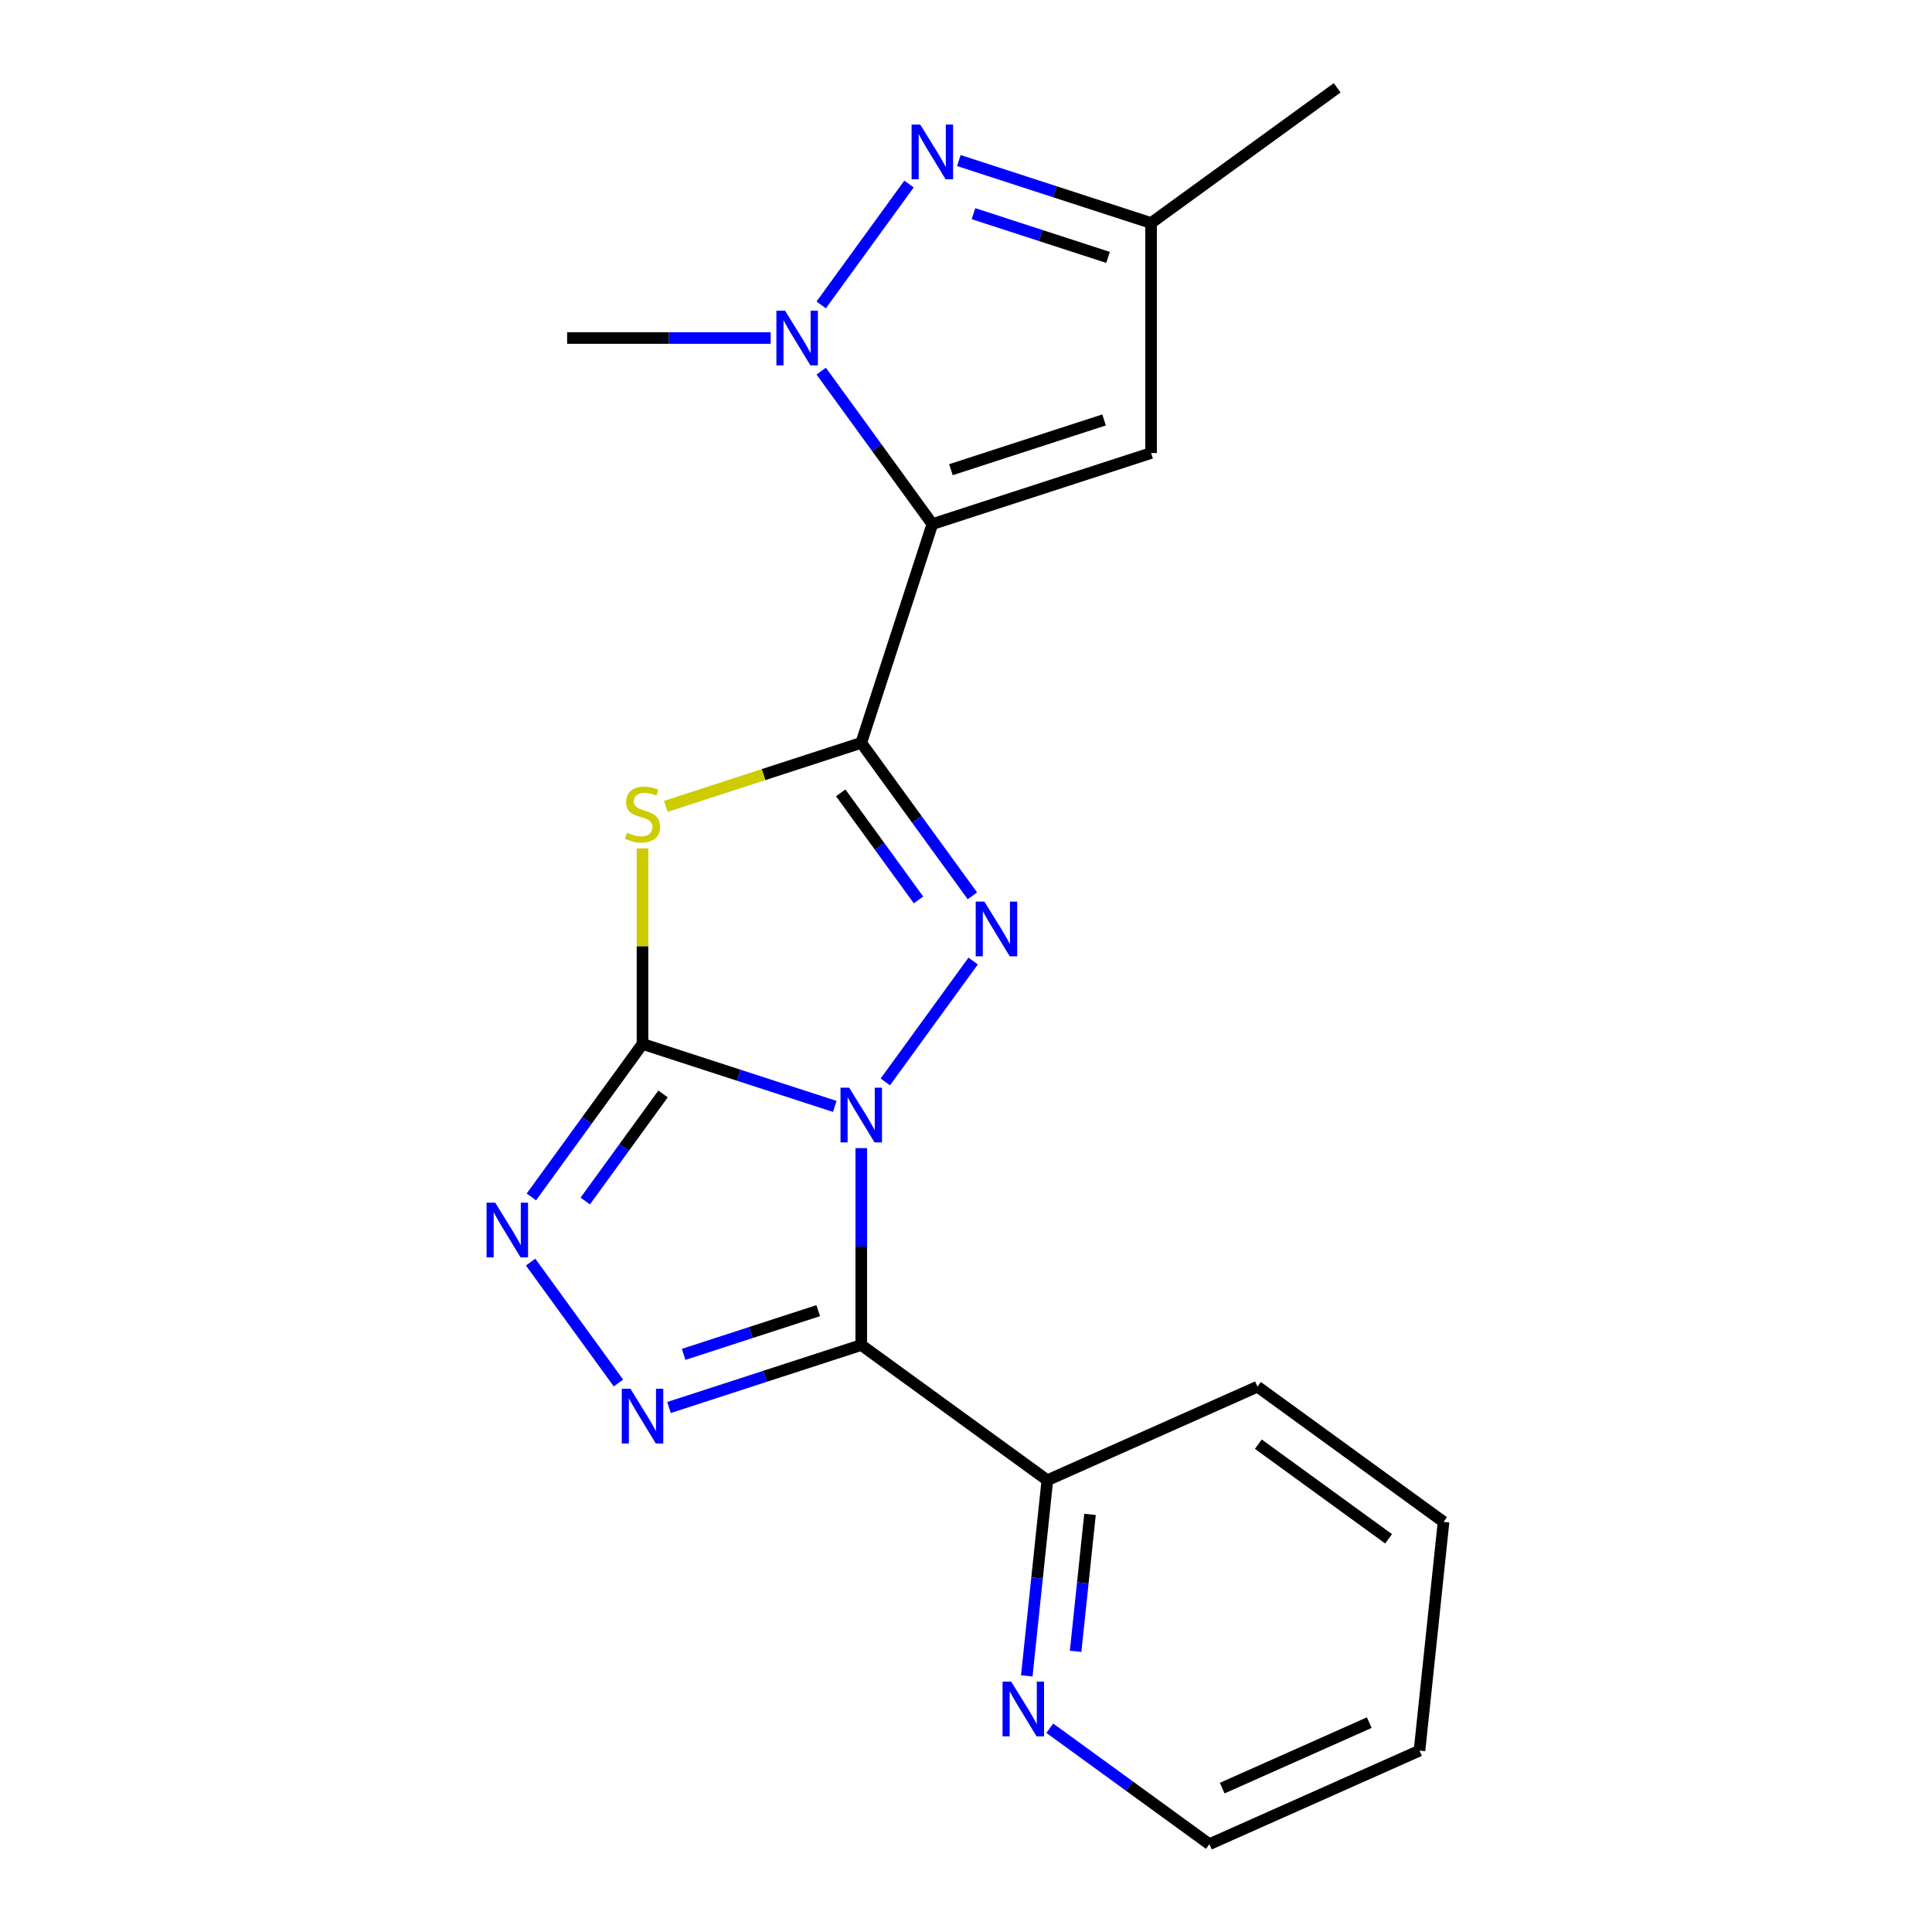 <?xml version='1.0' encoding='iso-8859-1'?>
<svg version='1.1' baseProfile='full'
              xmlns='http://www.w3.org/2000/svg'
                      xmlns:rdkit='http://www.rdkit.org/xml'
                      xmlns:xlink='http://www.w3.org/1999/xlink'
                  xml:space='preserve'
width='1000px' height='1000px' viewBox='0 0 1000 1000'>
<!-- END OF HEADER -->
<rect style='opacity:1.0;fill:#FFFFFF;stroke:none' width='1000' height='1000' x='0' y='0'> </rect>
<path class='bond-0' d='M 432.071,572.678 L 382.316,556.512' style='fill:none;fill-rule:evenodd;stroke:#0000FF;stroke-width:6px;stroke-linecap:butt;stroke-linejoin:miter;stroke-opacity:1' />
<path class='bond-0' d='M 382.316,556.512 L 332.561,540.345' style='fill:none;fill-rule:evenodd;stroke:#000000;stroke-width:6px;stroke-linecap:butt;stroke-linejoin:miter;stroke-opacity:1' />
<path class='bond-2' d='M 445.787,594.271 L 445.787,645.23' style='fill:none;fill-rule:evenodd;stroke:#0000FF;stroke-width:6px;stroke-linecap:butt;stroke-linejoin:miter;stroke-opacity:1' />
<path class='bond-2' d='M 445.787,645.23 L 445.787,696.188' style='fill:none;fill-rule:evenodd;stroke:#000000;stroke-width:6px;stroke-linecap:butt;stroke-linejoin:miter;stroke-opacity:1' />
<path class='bond-3' d='M 458.238,559.998 L 503.7,497.425' style='fill:none;fill-rule:evenodd;stroke:#0000FF;stroke-width:6px;stroke-linecap:butt;stroke-linejoin:miter;stroke-opacity:1' />
<path class='bond-5' d='M 332.561,540.345 L 332.561,489.747' style='fill:none;fill-rule:evenodd;stroke:#000000;stroke-width:6px;stroke-linecap:butt;stroke-linejoin:miter;stroke-opacity:1' />
<path class='bond-5' d='M 332.561,489.747 L 332.561,439.148' style='fill:none;fill-rule:evenodd;stroke:#CCCC00;stroke-width:6px;stroke-linecap:butt;stroke-linejoin:miter;stroke-opacity:1' />
<path class='bond-8' d='M 332.561,540.345 L 303.797,579.935' style='fill:none;fill-rule:evenodd;stroke:#000000;stroke-width:6px;stroke-linecap:butt;stroke-linejoin:miter;stroke-opacity:1' />
<path class='bond-8' d='M 303.797,579.935 L 275.033,619.525' style='fill:none;fill-rule:evenodd;stroke:#0000FF;stroke-width:6px;stroke-linecap:butt;stroke-linejoin:miter;stroke-opacity:1' />
<path class='bond-8' d='M 343.195,566.218 L 323.06,593.931' style='fill:none;fill-rule:evenodd;stroke:#000000;stroke-width:6px;stroke-linecap:butt;stroke-linejoin:miter;stroke-opacity:1' />
<path class='bond-8' d='M 323.06,593.931 L 302.926,621.644' style='fill:none;fill-rule:evenodd;stroke:#0000FF;stroke-width:6px;stroke-linecap:butt;stroke-linejoin:miter;stroke-opacity:1' />
<path class='bond-1' d='M 445.787,384.502 L 474.551,424.092' style='fill:none;fill-rule:evenodd;stroke:#000000;stroke-width:6px;stroke-linecap:butt;stroke-linejoin:miter;stroke-opacity:1' />
<path class='bond-1' d='M 474.551,424.092 L 503.315,463.682' style='fill:none;fill-rule:evenodd;stroke:#0000FF;stroke-width:6px;stroke-linecap:butt;stroke-linejoin:miter;stroke-opacity:1' />
<path class='bond-1' d='M 435.153,410.375 L 455.288,438.088' style='fill:none;fill-rule:evenodd;stroke:#000000;stroke-width:6px;stroke-linecap:butt;stroke-linejoin:miter;stroke-opacity:1' />
<path class='bond-1' d='M 455.288,438.088 L 475.423,465.801' style='fill:none;fill-rule:evenodd;stroke:#0000FF;stroke-width:6px;stroke-linecap:butt;stroke-linejoin:miter;stroke-opacity:1' />
<path class='bond-4' d='M 445.787,384.502 L 482.577,271.276' style='fill:none;fill-rule:evenodd;stroke:#000000;stroke-width:6px;stroke-linecap:butt;stroke-linejoin:miter;stroke-opacity:1' />
<path class='bond-21' d='M 445.787,384.502 L 395.202,400.938' style='fill:none;fill-rule:evenodd;stroke:#000000;stroke-width:6px;stroke-linecap:butt;stroke-linejoin:miter;stroke-opacity:1' />
<path class='bond-21' d='M 395.202,400.938 L 344.617,417.374' style='fill:none;fill-rule:evenodd;stroke:#CCCC00;stroke-width:6px;stroke-linecap:butt;stroke-linejoin:miter;stroke-opacity:1' />
<path class='bond-6' d='M 445.787,696.188 L 396.032,712.355' style='fill:none;fill-rule:evenodd;stroke:#000000;stroke-width:6px;stroke-linecap:butt;stroke-linejoin:miter;stroke-opacity:1' />
<path class='bond-6' d='M 396.032,712.355 L 346.277,728.521' style='fill:none;fill-rule:evenodd;stroke:#0000FF;stroke-width:6px;stroke-linecap:butt;stroke-linejoin:miter;stroke-opacity:1' />
<path class='bond-6' d='M 423.503,678.393 L 388.674,689.709' style='fill:none;fill-rule:evenodd;stroke:#000000;stroke-width:6px;stroke-linecap:butt;stroke-linejoin:miter;stroke-opacity:1' />
<path class='bond-6' d='M 388.674,689.709 L 353.846,701.026' style='fill:none;fill-rule:evenodd;stroke:#0000FF;stroke-width:6px;stroke-linecap:butt;stroke-linejoin:miter;stroke-opacity:1' />
<path class='bond-12' d='M 445.787,696.188 L 542.104,766.166' style='fill:none;fill-rule:evenodd;stroke:#000000;stroke-width:6px;stroke-linecap:butt;stroke-linejoin:miter;stroke-opacity:1' />
<path class='bond-7' d='M 482.577,271.276 L 453.813,231.686' style='fill:none;fill-rule:evenodd;stroke:#000000;stroke-width:6px;stroke-linecap:butt;stroke-linejoin:miter;stroke-opacity:1' />
<path class='bond-7' d='M 453.813,231.686 L 425.049,192.096' style='fill:none;fill-rule:evenodd;stroke:#0000FF;stroke-width:6px;stroke-linecap:butt;stroke-linejoin:miter;stroke-opacity:1' />
<path class='bond-10' d='M 482.577,271.276 L 595.804,234.486' style='fill:none;fill-rule:evenodd;stroke:#000000;stroke-width:6px;stroke-linecap:butt;stroke-linejoin:miter;stroke-opacity:1' />
<path class='bond-10' d='M 492.203,243.112 L 571.462,217.359' style='fill:none;fill-rule:evenodd;stroke:#000000;stroke-width:6px;stroke-linecap:butt;stroke-linejoin:miter;stroke-opacity:1' />
<path class='bond-20' d='M 320.11,715.842 L 274.648,653.268' style='fill:none;fill-rule:evenodd;stroke:#0000FF;stroke-width:6px;stroke-linecap:butt;stroke-linejoin:miter;stroke-opacity:1' />
<path class='bond-9' d='M 425.049,157.823 L 470.511,95.25' style='fill:none;fill-rule:evenodd;stroke:#0000FF;stroke-width:6px;stroke-linecap:butt;stroke-linejoin:miter;stroke-opacity:1' />
<path class='bond-14' d='M 398.883,174.959 L 346.214,174.959' style='fill:none;fill-rule:evenodd;stroke:#0000FF;stroke-width:6px;stroke-linecap:butt;stroke-linejoin:miter;stroke-opacity:1' />
<path class='bond-14' d='M 346.214,174.959 L 293.545,174.959' style='fill:none;fill-rule:evenodd;stroke:#000000;stroke-width:6px;stroke-linecap:butt;stroke-linejoin:miter;stroke-opacity:1' />
<path class='bond-22' d='M 496.293,83.1 L 546.048,99.266' style='fill:none;fill-rule:evenodd;stroke:#0000FF;stroke-width:6px;stroke-linecap:butt;stroke-linejoin:miter;stroke-opacity:1' />
<path class='bond-22' d='M 546.048,99.266 L 595.804,115.432' style='fill:none;fill-rule:evenodd;stroke:#000000;stroke-width:6px;stroke-linecap:butt;stroke-linejoin:miter;stroke-opacity:1' />
<path class='bond-22' d='M 503.862,110.595 L 538.69,121.911' style='fill:none;fill-rule:evenodd;stroke:#0000FF;stroke-width:6px;stroke-linecap:butt;stroke-linejoin:miter;stroke-opacity:1' />
<path class='bond-22' d='M 538.69,121.911 L 573.519,133.228' style='fill:none;fill-rule:evenodd;stroke:#000000;stroke-width:6px;stroke-linecap:butt;stroke-linejoin:miter;stroke-opacity:1' />
<path class='bond-11' d='M 595.804,234.486 L 595.804,115.432' style='fill:none;fill-rule:evenodd;stroke:#000000;stroke-width:6px;stroke-linecap:butt;stroke-linejoin:miter;stroke-opacity:1' />
<path class='bond-15' d='M 595.804,115.432 L 692.12,45.455' style='fill:none;fill-rule:evenodd;stroke:#000000;stroke-width:6px;stroke-linecap:butt;stroke-linejoin:miter;stroke-opacity:1' />
<path class='bond-13' d='M 542.104,766.166 L 536.782,816.799' style='fill:none;fill-rule:evenodd;stroke:#000000;stroke-width:6px;stroke-linecap:butt;stroke-linejoin:miter;stroke-opacity:1' />
<path class='bond-13' d='M 536.782,816.799 L 531.46,867.431' style='fill:none;fill-rule:evenodd;stroke:#0000FF;stroke-width:6px;stroke-linecap:butt;stroke-linejoin:miter;stroke-opacity:1' />
<path class='bond-13' d='M 564.187,783.845 L 560.462,819.288' style='fill:none;fill-rule:evenodd;stroke:#000000;stroke-width:6px;stroke-linecap:butt;stroke-linejoin:miter;stroke-opacity:1' />
<path class='bond-13' d='M 560.462,819.288 L 556.737,854.73' style='fill:none;fill-rule:evenodd;stroke:#0000FF;stroke-width:6px;stroke-linecap:butt;stroke-linejoin:miter;stroke-opacity:1' />
<path class='bond-17' d='M 542.104,766.166 L 650.864,717.743' style='fill:none;fill-rule:evenodd;stroke:#000000;stroke-width:6px;stroke-linecap:butt;stroke-linejoin:miter;stroke-opacity:1' />
<path class='bond-16' d='M 543.376,894.533 L 584.676,924.539' style='fill:none;fill-rule:evenodd;stroke:#0000FF;stroke-width:6px;stroke-linecap:butt;stroke-linejoin:miter;stroke-opacity:1' />
<path class='bond-16' d='M 584.676,924.539 L 625.976,954.545' style='fill:none;fill-rule:evenodd;stroke:#000000;stroke-width:6px;stroke-linecap:butt;stroke-linejoin:miter;stroke-opacity:1' />
<path class='bond-23' d='M 625.976,954.545 L 734.736,906.122' style='fill:none;fill-rule:evenodd;stroke:#000000;stroke-width:6px;stroke-linecap:butt;stroke-linejoin:miter;stroke-opacity:1' />
<path class='bond-23' d='M 632.605,925.53 L 708.738,891.633' style='fill:none;fill-rule:evenodd;stroke:#000000;stroke-width:6px;stroke-linecap:butt;stroke-linejoin:miter;stroke-opacity:1' />
<path class='bond-19' d='M 650.864,717.743 L 747.181,787.721' style='fill:none;fill-rule:evenodd;stroke:#000000;stroke-width:6px;stroke-linecap:butt;stroke-linejoin:miter;stroke-opacity:1' />
<path class='bond-19' d='M 651.316,747.503 L 718.738,796.487' style='fill:none;fill-rule:evenodd;stroke:#000000;stroke-width:6px;stroke-linecap:butt;stroke-linejoin:miter;stroke-opacity:1' />
<path class='bond-18' d='M 734.736,906.122 L 747.181,787.721' style='fill:none;fill-rule:evenodd;stroke:#000000;stroke-width:6px;stroke-linecap:butt;stroke-linejoin:miter;stroke-opacity:1' />
<path  class='atom-0' d='M 439.527 562.975
L 448.807 577.975
Q 449.727 579.455, 451.207 582.135
Q 452.687 584.815, 452.767 584.975
L 452.767 562.975
L 456.527 562.975
L 456.527 591.295
L 452.647 591.295
L 442.687 574.895
Q 441.527 572.975, 440.287 570.775
Q 439.087 568.575, 438.727 567.895
L 438.727 591.295
L 435.047 591.295
L 435.047 562.975
L 439.527 562.975
' fill='#0000FF'/>
<path  class='atom-4' d='M 509.505 466.658
L 518.785 481.658
Q 519.705 483.138, 521.185 485.818
Q 522.665 488.498, 522.745 488.658
L 522.745 466.658
L 526.505 466.658
L 526.505 494.978
L 522.625 494.978
L 512.665 478.578
Q 511.505 476.658, 510.265 474.458
Q 509.065 472.258, 508.705 471.578
L 508.705 494.978
L 505.025 494.978
L 505.025 466.658
L 509.505 466.658
' fill='#0000FF'/>
<path  class='atom-6' d='M 324.561 431.012
Q 324.881 431.132, 326.201 431.692
Q 327.521 432.252, 328.961 432.612
Q 330.441 432.932, 331.881 432.932
Q 334.561 432.932, 336.121 431.652
Q 337.681 430.332, 337.681 428.052
Q 337.681 426.492, 336.881 425.532
Q 336.121 424.572, 334.921 424.052
Q 333.721 423.532, 331.721 422.932
Q 329.201 422.172, 327.681 421.452
Q 326.201 420.732, 325.121 419.212
Q 324.081 417.692, 324.081 415.132
Q 324.081 411.572, 326.481 409.372
Q 328.921 407.172, 333.721 407.172
Q 337.001 407.172, 340.721 408.732
L 339.801 411.812
Q 336.401 410.412, 333.841 410.412
Q 331.081 410.412, 329.561 411.572
Q 328.041 412.692, 328.081 414.652
Q 328.081 416.172, 328.841 417.092
Q 329.641 418.012, 330.761 418.532
Q 331.921 419.052, 333.841 419.652
Q 336.401 420.452, 337.921 421.252
Q 339.441 422.052, 340.521 423.692
Q 341.641 425.292, 341.641 428.052
Q 341.641 431.972, 339.001 434.092
Q 336.401 436.172, 332.041 436.172
Q 329.521 436.172, 327.601 435.612
Q 325.721 435.092, 323.481 434.172
L 324.561 431.012
' fill='#CCCC00'/>
<path  class='atom-7' d='M 326.301 718.818
L 335.581 733.818
Q 336.501 735.298, 337.981 737.978
Q 339.461 740.658, 339.541 740.818
L 339.541 718.818
L 343.301 718.818
L 343.301 747.138
L 339.421 747.138
L 329.461 730.738
Q 328.301 728.818, 327.061 726.618
Q 325.861 724.418, 325.501 723.738
L 325.501 747.138
L 321.821 747.138
L 321.821 718.818
L 326.301 718.818
' fill='#0000FF'/>
<path  class='atom-8' d='M 406.339 160.799
L 415.619 175.799
Q 416.539 177.279, 418.019 179.959
Q 419.499 182.639, 419.579 182.799
L 419.579 160.799
L 423.339 160.799
L 423.339 189.119
L 419.459 189.119
L 409.499 172.719
Q 408.339 170.799, 407.099 168.599
Q 405.899 166.399, 405.539 165.719
L 405.539 189.119
L 401.859 189.119
L 401.859 160.799
L 406.339 160.799
' fill='#0000FF'/>
<path  class='atom-9' d='M 256.323 622.502
L 265.603 637.502
Q 266.523 638.982, 268.003 641.662
Q 269.483 644.342, 269.563 644.502
L 269.563 622.502
L 273.323 622.502
L 273.323 650.822
L 269.443 650.822
L 259.483 634.422
Q 258.323 632.502, 257.083 630.302
Q 255.883 628.102, 255.523 627.422
L 255.523 650.822
L 251.843 650.822
L 251.843 622.502
L 256.323 622.502
' fill='#0000FF'/>
<path  class='atom-10' d='M 476.317 64.483
L 485.597 79.483
Q 486.517 80.963, 487.997 83.643
Q 489.477 86.323, 489.557 86.483
L 489.557 64.483
L 493.317 64.483
L 493.317 92.803
L 489.437 92.803
L 479.477 76.403
Q 478.317 74.483, 477.077 72.283
Q 475.877 70.083, 475.517 69.403
L 475.517 92.803
L 471.837 92.803
L 471.837 64.483
L 476.317 64.483
' fill='#0000FF'/>
<path  class='atom-14' d='M 523.399 870.408
L 532.679 885.408
Q 533.599 886.888, 535.079 889.568
Q 536.559 892.248, 536.639 892.408
L 536.639 870.408
L 540.399 870.408
L 540.399 898.728
L 536.519 898.728
L 526.559 882.328
Q 525.399 880.408, 524.159 878.208
Q 522.959 876.008, 522.599 875.328
L 522.599 898.728
L 518.919 898.728
L 518.919 870.408
L 523.399 870.408
' fill='#0000FF'/>
</svg>
